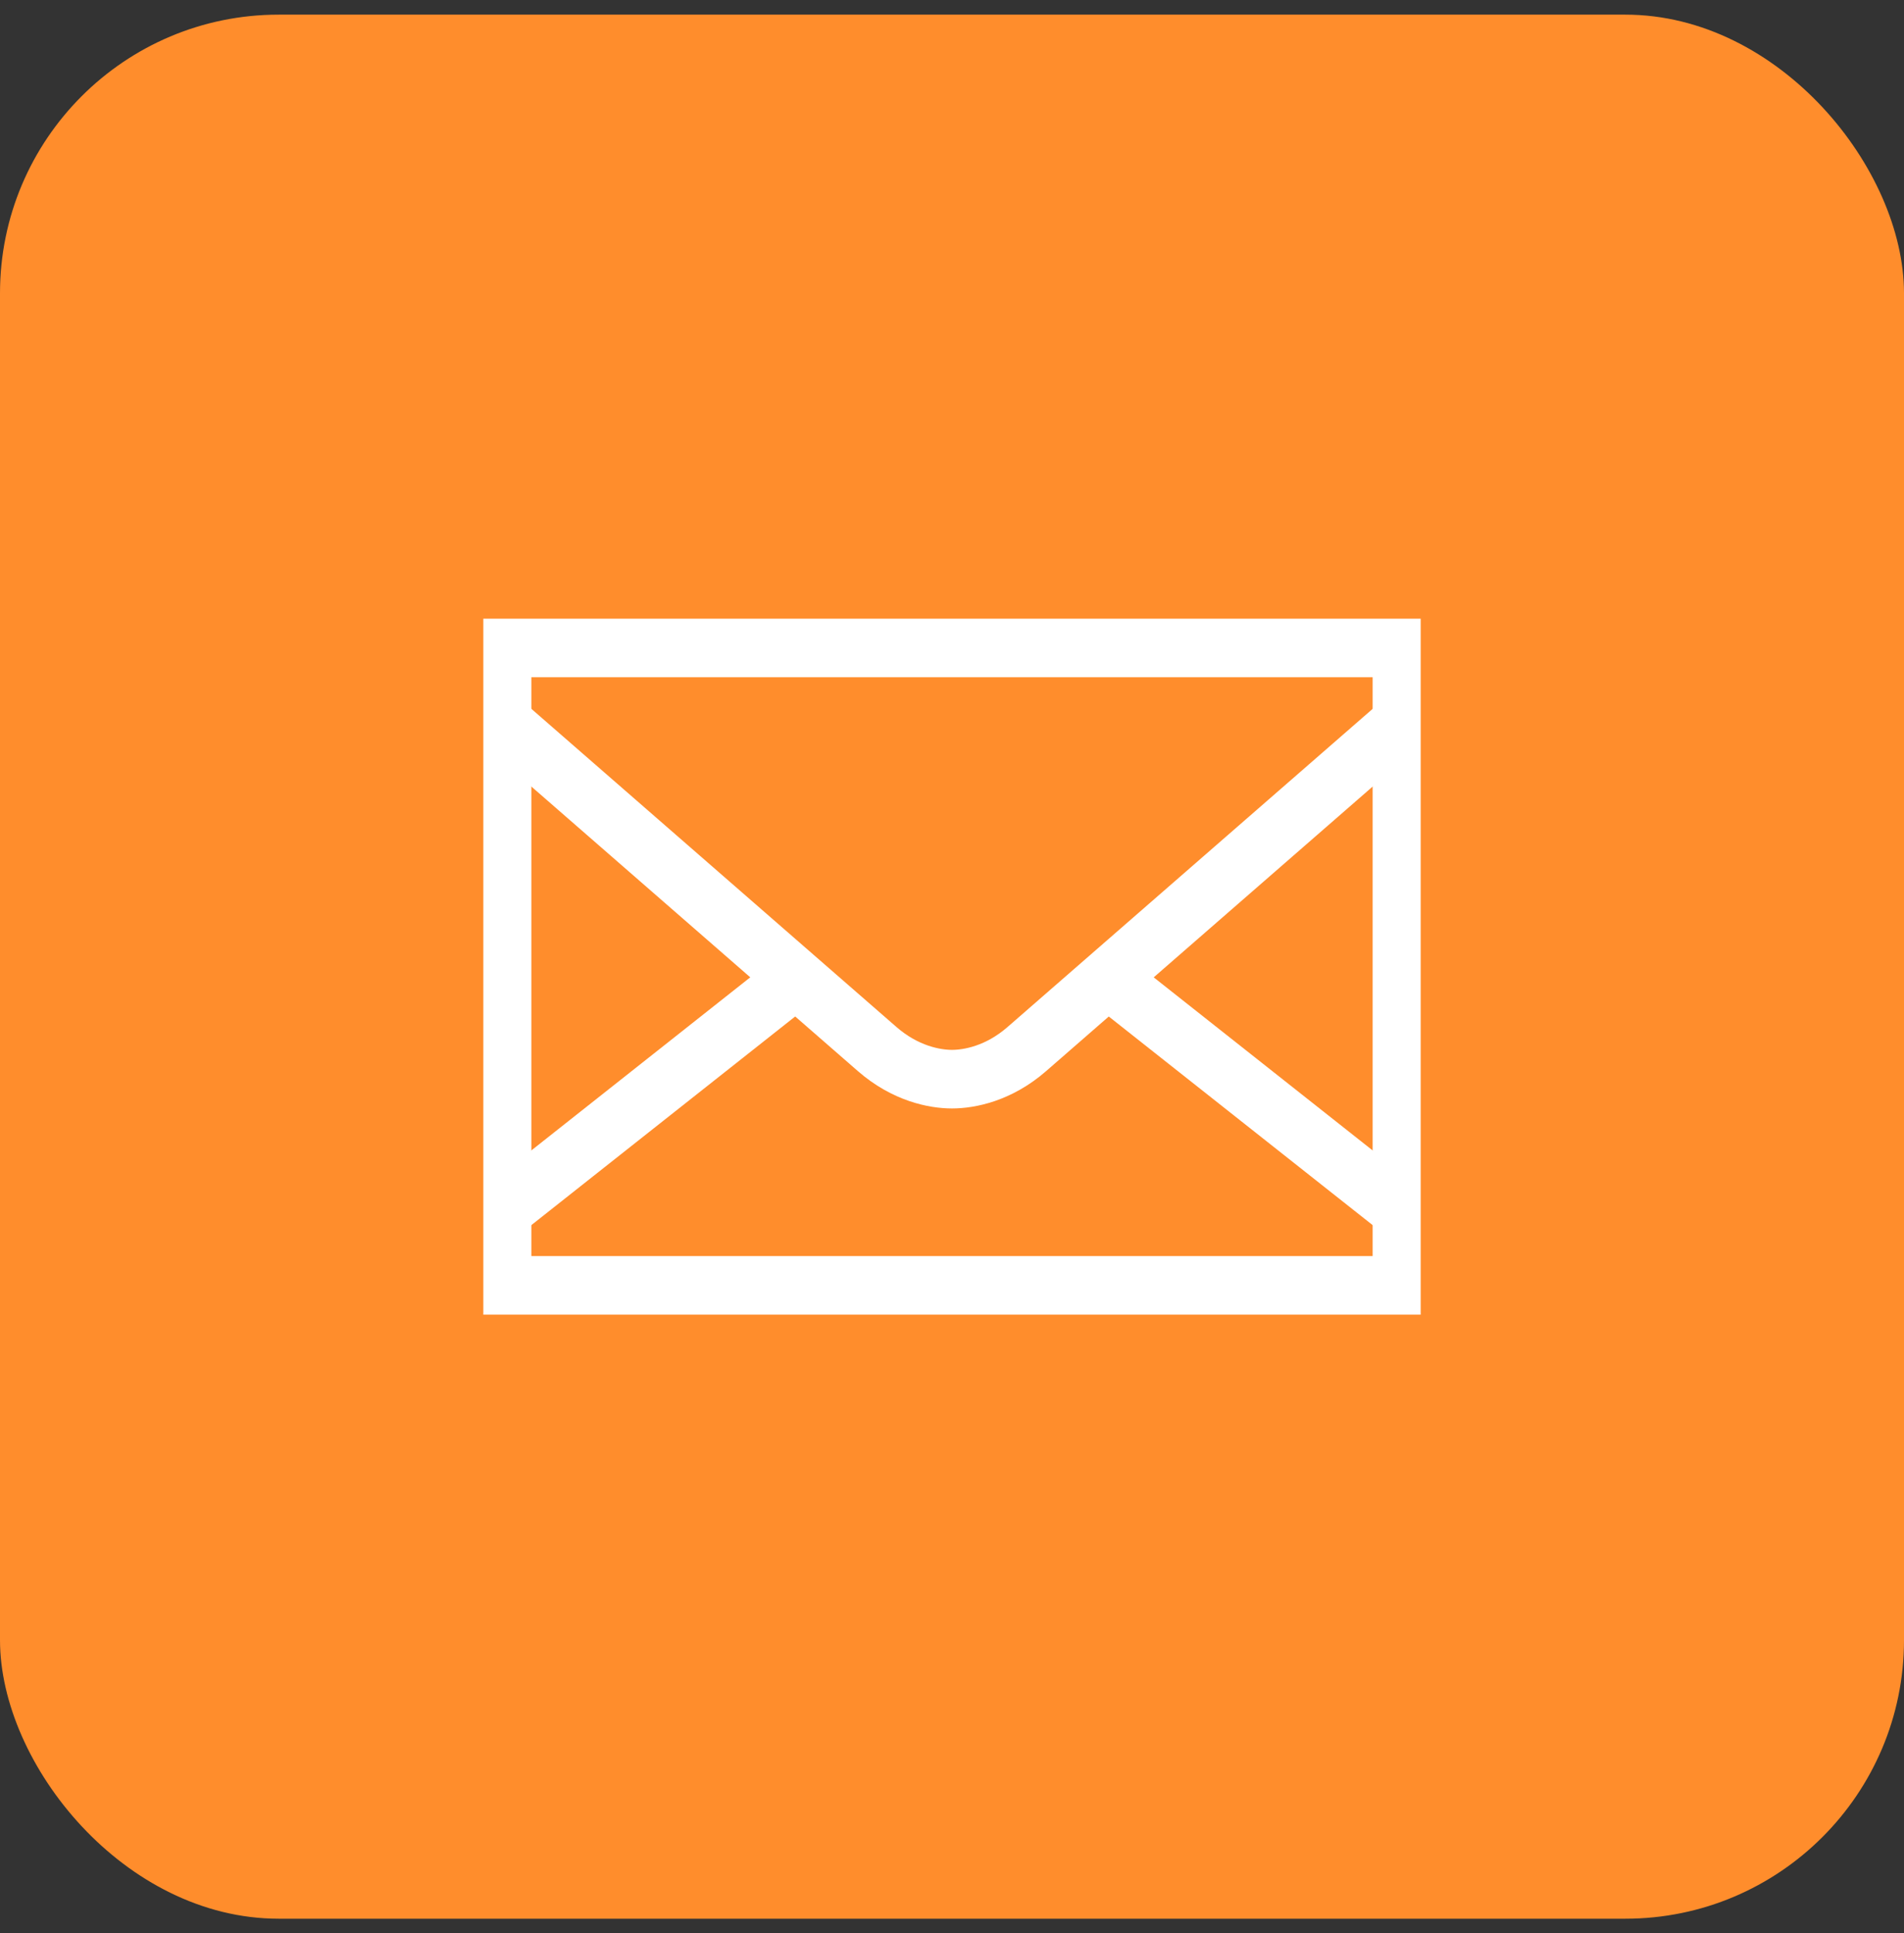 <svg width="65" height="66" viewBox="0 0 65 66" fill="none" xmlns="http://www.w3.org/2000/svg">
<rect x="0" y="0" width="65" height="66" fill="#333333" stroke="none"/>
<rect y="0.5" width="65" height="65" rx="9.512" fill="#FF8D2C"/>
<g clip-path="url(#clip0_601_175)">
<path d="M47.86 22.12H17.14V43.88H47.86V22.12Z" stroke="white" stroke-width="2" stroke-miterlimit="10" stroke-linecap="round"/>
<path d="M37.849 33.424L47.79 41.283" stroke="white" stroke-width="2" stroke-miterlimit="10"/>
<path d="M17.21 41.283L27.582 33.081" stroke="white" stroke-width="2" stroke-miterlimit="10"/>
<path d="M17.21 24.714C17.21 24.714 28.986 34.978 29.946 35.813C30.905 36.648 31.904 36.84 32.5 36.84C33.096 36.84 34.095 36.649 35.054 35.813C36.014 34.978 47.79 24.715 47.79 24.715" stroke="white" stroke-width="2" stroke-miterlimit="10"/>
</g>
<defs>
<clipPath id="clip0_601_175">
<rect width="32" height="32" fill="white" transform="translate(16.5 17)"/>
</clipPath>
</defs>
</svg>
